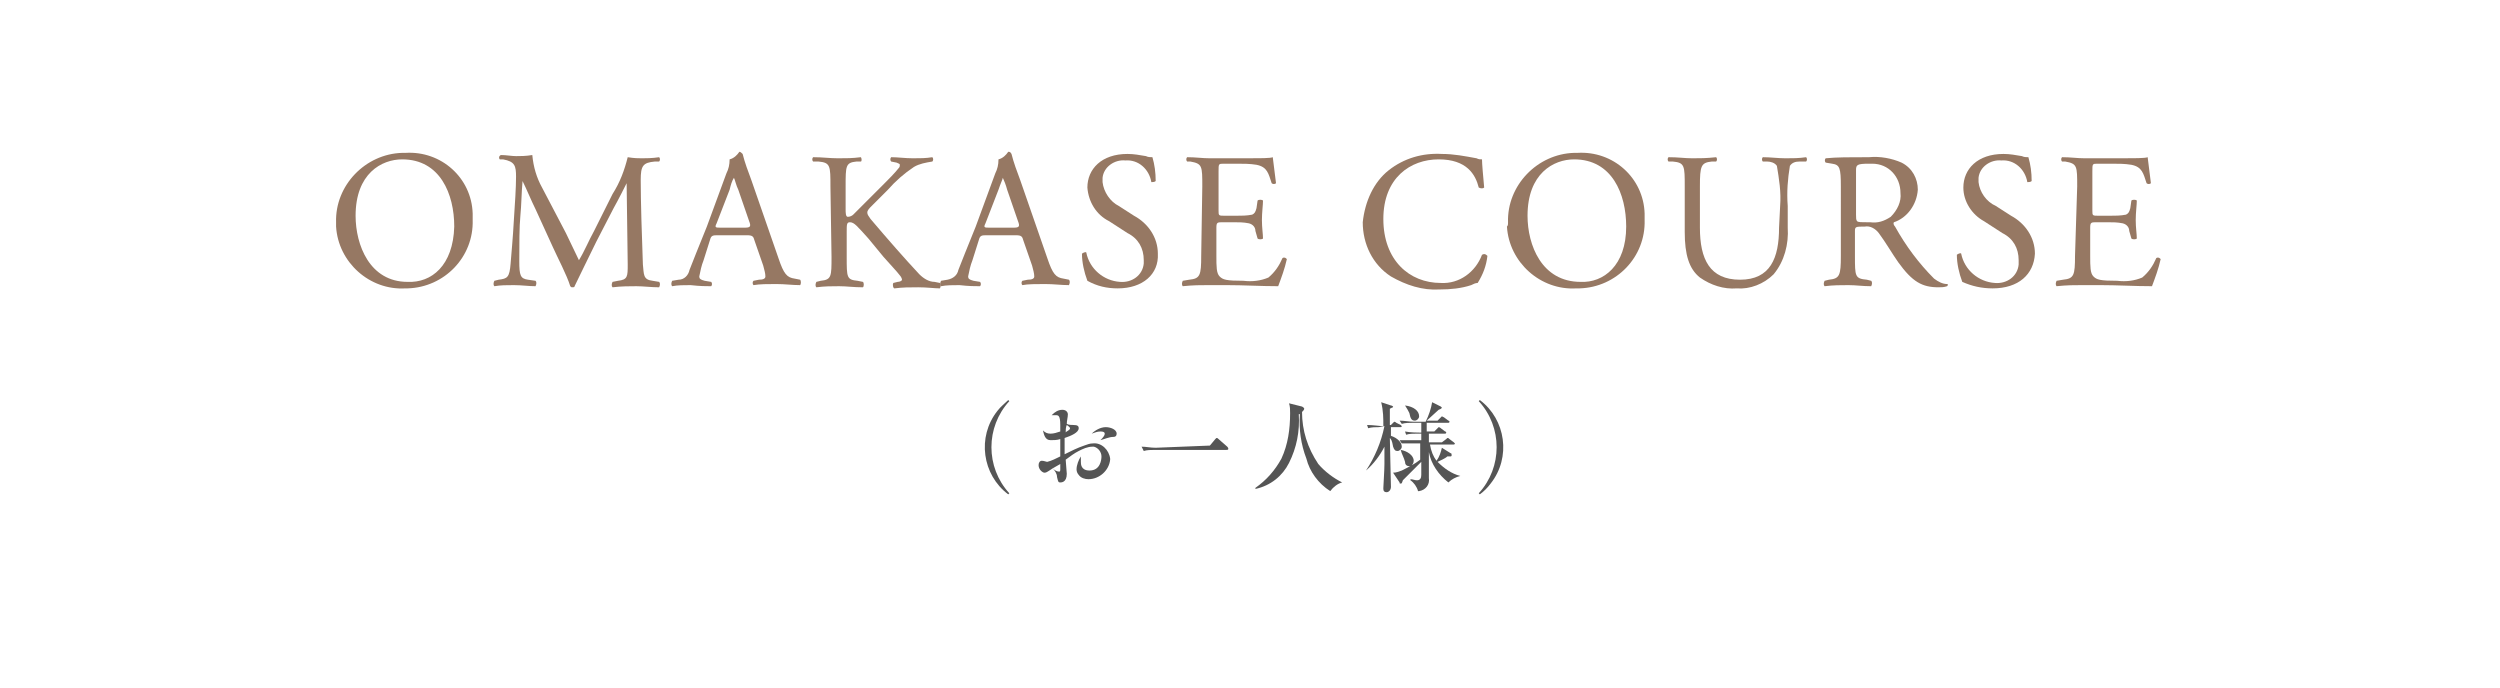 <?xml version="1.0" encoding="utf-8"?>
<!-- Generator: Adobe Illustrator 25.4.1, SVG Export Plug-In . SVG Version: 6.00 Build 0)  -->
<svg version="1.1" id="レイヤー_1" xmlns="http://www.w3.org/2000/svg" xmlns:xlink="http://www.w3.org/1999/xlink" x="0px"
	 y="0px" viewBox="0 0 230.6 63.5" style="enable-background:new 0 0 230.6 63.5;" xml:space="preserve">
<style type="text/css">
	.st0{fill:#967863;}
	.st1{fill:#555555;}
</style>
<path class="st0" d="M31,20.5c-0.1-3.4,2.7-6.3,6.1-6.4c0.1,0,0.2,0,0.3,0c3.3-0.2,6.1,2.3,6.2,5.6c0,0.2,0,0.4,0,0.6
	c0.1,3.4-2.6,6.2-6,6.3c-0.1,0-0.2,0-0.2,0c-3.3,0.2-6.2-2.4-6.4-5.7C31,20.8,31,20.7,31,20.5z M41.9,20.9c0-3-1.3-6.2-4.8-6.2
	c-1.9,0-4.3,1.3-4.3,5.2c0,2.7,1.3,6.1,4.8,6.1C39.8,26.1,41.8,24.5,41.9,20.9L41.9,20.9z"/>
<path class="st0" d="M52.2,21.5c0.4,0.8,0.8,1.7,1.2,2.5l0,0c0.5-0.8,0.9-1.8,1.4-2.7l1.7-3.4c0.7-1.1,1.1-2.2,1.4-3.4
	c0.6,0.1,1,0.1,1.3,0.1s1,0,1.6-0.1c0.1,0.1,0.1,0.3,0,0.4h-0.4c-1.1,0.1-1.3,0.4-1.3,1.7c0,1.9,0.1,5.2,0.2,7.8
	c0.1,0.9,0,1.4,0.9,1.5l0.6,0.1c0.1,0.1,0.1,0.3,0,0.5c-0.7,0-1.5-0.1-2.1-0.1s-1.4,0-2.2,0.1c-0.1-0.1-0.1-0.3,0-0.5l0.5-0.1
	c0.9-0.1,0.9-0.4,0.9-1.5l-0.1-7.5l0,0c-0.1,0.2-0.8,1.6-1.2,2.3L55,22.3c-0.8,1.6-1.6,3.3-2,4.1c0,0.1-0.1,0.1-0.2,0.1
	c-0.1,0-0.1,0-0.2-0.1c-0.3-1-1.2-2.7-1.6-3.6l-1.6-3.5c-0.4-0.8-0.8-1.8-1.2-2.6l0,0c-0.1,1.1-0.1,2.2-0.2,3.2s-0.1,2.7-0.1,4.2
	c0,1.3,0.1,1.6,0.8,1.7l0.7,0.1c0.1,0.1,0.1,0.3,0,0.5c-0.6,0-1.3-0.1-2-0.1s-1.2,0-1.8,0.1c-0.1-0.1-0.1-0.3,0-0.5l0.4-0.1
	c0.8-0.1,1-0.2,1.1-1.5s0.2-2.2,0.3-4c0.1-1.5,0.2-3,0.2-4s-0.1-1.4-1.2-1.6h-0.3c-0.1-0.1-0.1-0.3,0.1-0.4c0.5,0,1,0.1,1.4,0.1
	s0.9,0,1.5-0.1c0.1,1.1,0.4,2.1,0.9,3L52.2,21.5z"/>
<path class="st0" d="M69.6,22.2c-0.1-0.4-0.2-0.5-0.7-0.5h-2.7c-0.4,0-0.6,0-0.7,0.4L64.9,24c-0.2,0.5-0.3,1-0.4,1.5
	c0,0.2,0.1,0.3,0.5,0.4l0.6,0.1c0.1,0.1,0.1,0.3,0,0.4l0,0c-0.5,0-1,0-1.9-0.1c-0.6,0-1.2,0-1.7,0.1c-0.1-0.1-0.1-0.3,0-0.5l0.6-0.1
	c0.5,0,0.9-0.4,1-0.9c0.3-0.8,0.8-2,1.6-4L67,16c0.2-0.4,0.3-0.8,0.3-1.3c0.4-0.1,0.7-0.4,0.9-0.7c0.1,0,0.2,0.1,0.3,0.2
	c0.2,0.8,0.5,1.6,0.8,2.4l2.5,7.2c0.5,1.5,0.8,1.8,1.5,1.9l0.5,0.1c0.1,0.1,0.1,0.4,0,0.5c-0.7,0-1.4-0.1-2.2-0.1s-1.5,0-2.1,0.1
	c-0.1-0.1-0.1-0.3,0-0.4l0,0l0.5-0.1c0.4,0,0.6-0.1,0.6-0.3c0-0.3-0.1-0.6-0.2-1L69.6,22.2z M66.1,20.6C65.9,21,66,21,66.5,21h2.2
	c0.5,0,0.6-0.1,0.4-0.6l-1-2.9c-0.2-0.4-0.3-0.9-0.4-1.1l0,0c-0.2,0.3-0.3,0.7-0.4,1.1L66.1,20.6z"/>
<path class="st0" d="M76.6,17.2c0-1.9,0-2.2-1.1-2.3H75c-0.1-0.1-0.1-0.3,0-0.4c0.9,0,1.5,0.1,2.3,0.1s1.3,0,2.1-0.1
	c0.1,0.1,0.1,0.4,0,0.4H79c-1,0.1-1,0.4-1,2.3v2.1c0,0.3,0,0.7,0.2,0.7s0.4-0.1,0.5-0.2c0.2-0.2,0.7-0.7,0.9-0.9l1.9-1.9
	c0.5-0.5,1-1,1.4-1.5c0.1-0.1,0.1-0.2,0.1-0.3s-0.1-0.1-0.3-0.2l-0.5-0.1c-0.1-0.1-0.1-0.3,0-0.4l0,0c0.6,0,1.3,0.1,2,0.1
	s1.2,0,1.8-0.1c0.1,0.1,0.1,0.3,0,0.4c-0.6,0.1-1.2,0.2-1.7,0.5c-0.9,0.6-1.7,1.3-2.4,2.1L80.4,19c-0.2,0.2-0.4,0.4-0.4,0.6
	s0.1,0.3,0.3,0.6c1.7,2,3.1,3.6,4.5,5.1c0.4,0.4,0.9,0.7,1.4,0.7l0.5,0.1c0.1,0.1,0.1,0.3,0,0.5c-0.5,0-1.2-0.1-2-0.1
	s-1.4,0-2.2,0.1c-0.1,0-0.2-0.3-0.1-0.5l0.4-0.1c0.2,0,0.4-0.1,0.4-0.2s-0.1-0.3-0.2-0.4c-0.3-0.4-0.8-0.9-1.5-1.7L80.1,22
	c-1-1.1-1.3-1.5-1.7-1.5c-0.3,0-0.3,0.2-0.3,0.9v2.3c0,1.9,0,2.1,1,2.2l0.5,0.1c0.1,0.1,0.1,0.4,0,0.5c-0.9,0-1.5-0.1-2.2-0.1
	s-1.3,0-2.1,0.1c-0.1-0.1-0.1-0.3,0-0.5l0.4-0.1c1-0.1,1-0.4,1-2.2L76.6,17.2z"/>
<path class="st0" d="M94.4,22.2c-0.1-0.4-0.2-0.5-0.7-0.5H91c-0.4,0-0.6,0-0.7,0.4L89.7,24c-0.2,0.5-0.3,1-0.4,1.5
	c0,0.2,0.1,0.3,0.5,0.4l0.6,0.1c0.1,0.1,0.1,0.3,0,0.4l0,0c-0.5,0-1,0-1.9-0.1c-0.6,0-1.2,0-1.7,0.1c-0.1-0.1-0.1-0.3,0-0.5l0.6-0.1
	c0.5-0.1,0.9-0.4,1-0.9c0.3-0.8,0.8-2,1.6-4l1.8-4.9c0.2-0.4,0.3-0.8,0.3-1.3c0.4-0.1,0.7-0.4,0.9-0.7c0.1,0,0.2,0,0.3,0.2
	c0.2,0.8,0.5,1.6,0.8,2.4l2.5,7.2c0.5,1.5,0.8,1.8,1.5,1.9l0.5,0.1c0.1,0.1,0.1,0.3,0,0.5c-0.7,0-1.4-0.1-2.2-0.1s-1.6,0-2.1,0.1
	c-0.1-0.1-0.1-0.3,0-0.4l0,0l0.5-0.1c0.4,0,0.6-0.1,0.6-0.3c0-0.3-0.1-0.6-0.2-1L94.4,22.2z M90.9,20.6C90.7,21,90.8,21,91.3,21h2.2
	c0.5,0,0.6-0.1,0.4-0.6l-1-2.9c-0.1-0.4-0.3-0.9-0.4-1.1l0,0c0,0.1-0.2,0.5-0.4,1.1L90.9,20.6z"/>
<path class="st0" d="M103.1,26.6c-1,0-1.9-0.2-2.8-0.7c-0.3-0.8-0.5-1.7-0.5-2.5c0.1-0.1,0.4-0.2,0.4-0.1c0.3,1.5,1.6,2.6,3.1,2.7
	c1.1,0.1,2.1-0.6,2.2-1.7c0-0.1,0-0.2,0-0.3c0-1.1-0.5-2-1.5-2.5l-1.7-1.1c-1.2-0.6-1.9-1.8-2-3.1c0-1.7,1.3-3.1,3.7-3.1
	c0.6,0,1.1,0.1,1.7,0.2c0.2,0.1,0.4,0.1,0.6,0.1c0.2,0.7,0.3,1.4,0.3,2.2c-0.1,0.1-0.3,0.1-0.4,0.1c-0.2-1.2-1.2-2.1-2.4-2
	c-1-0.1-2,0.6-2.1,1.6c0,0.1,0,0.3,0,0.4c0.1,0.9,0.7,1.8,1.5,2.2l1.4,0.9c1.3,0.7,2.2,2,2.2,3.5C106.9,25.3,105.4,26.6,103.1,26.6z
	"/>
<path class="st0" d="M110.9,17.2c0-1.9,0-2.1-1.1-2.3h-0.3c-0.1-0.1-0.1-0.3,0-0.4c0.8,0,1.4,0.1,2.1,0.1h3.4c1.2,0,2.2,0,2.4-0.1
	c0.1,0.8,0.2,1.6,0.3,2.4c-0.1,0.1-0.3,0.1-0.4,0c-0.3-0.9-0.4-1.5-1.4-1.7c-0.6-0.1-1.2-0.1-1.8-0.1h-1.2c-0.5,0-0.5,0-0.5,0.7v3.6
	c0,0.5,0,0.5,0.6,0.5h1c0.5,0,1,0,1.5-0.1c0.2-0.1,0.3-0.2,0.4-0.6l0.1-0.7c0.1-0.1,0.4-0.1,0.5,0c0,0.4-0.1,1.1-0.1,1.8
	s0.1,1.3,0.1,1.7c-0.1,0.1-0.4,0.1-0.5,0l-0.2-0.7c0-0.3-0.2-0.6-0.6-0.7c-0.5-0.1-0.9-0.1-1.4-0.1h-1c-0.5,0-0.6,0-0.6,0.5v2.6
	c0,1,0,1.6,0.3,1.9s0.6,0.4,2.2,0.4c0.8,0.1,1.6,0,2.3-0.3c0.6-0.5,1-1.1,1.3-1.8c0.2-0.1,0.3,0,0.4,0.1l0,0
	c-0.2,0.9-0.5,1.7-0.8,2.5c-1.6,0-3.2-0.1-4.8-0.1h-1.6c-0.8,0-1.4,0-2.4,0.1c-0.1-0.1-0.1-0.3,0-0.5l0.6-0.1c1-0.1,1.1-0.4,1.1-2.2
	L110.9,17.2z"/>
<path class="st0" d="M128.1,15.7c1.4-1.1,3.1-1.6,4.9-1.5c1.1,0,2.1,0.2,3.2,0.4c0.2,0.1,0.3,0.1,0.5,0.1c0,0.4,0.1,1.5,0.2,2.6
	c-0.1,0.1-0.3,0.1-0.5,0c-0.3-1.2-1.1-2.6-3.7-2.6s-5.1,1.7-5.1,5.5s2.4,5.9,5.3,5.9c1.7,0.1,3.2-1,3.8-2.6c0.2-0.1,0.3-0.1,0.5,0.1
	c-0.1,0.9-0.4,1.7-0.9,2.5c-0.2,0-0.4,0.1-0.6,0.2c-0.9,0.3-1.9,0.4-2.9,0.4c-1.6,0.1-3.1-0.4-4.5-1.2c-1.7-1.1-2.6-3-2.6-5
	C125.9,18.6,126.7,16.8,128.1,15.7z"/>
<path class="st0" d="M139.1,20.5c-0.1-3.4,2.7-6.3,6.1-6.4c0.1,0,0.2,0,0.3,0c3.3-0.2,6.1,2.3,6.2,5.6c0,0.2,0,0.4,0,0.6
	c0.1,3.4-2.6,6.2-6,6.3c-0.1,0-0.2,0-0.3,0c-3.3,0.2-6.2-2.4-6.4-5.7C139.1,20.8,139.1,20.7,139.1,20.5z M150,20.9
	c0-3-1.3-6.2-4.8-6.2c-1.9,0-4.3,1.3-4.3,5.2c0,2.7,1.3,6.1,4.9,6.1C147.9,26.1,150,24.5,150,20.9L150,20.9z"/>
<path class="st0" d="M164.2,19c0.1-1.3-0.1-2.5-0.3-3.7c-0.2-0.3-0.6-0.4-0.9-0.4h-0.4c-0.1-0.1-0.1-0.3,0-0.4
	c0.7,0,1.4,0.1,2.1,0.1s1.2,0,1.9-0.1c0.1,0.1,0.1,0.3,0,0.4H166c-0.4,0-0.7,0.1-0.9,0.4c-0.2,1.2-0.3,2.4-0.2,3.7v2
	c0.1,1.5-0.3,3.1-1.3,4.3c-0.9,0.9-2.2,1.4-3.4,1.3c-1.2,0.1-2.4-0.3-3.4-1c-1-0.8-1.4-2.1-1.4-4.2v-4.2c0-1.9,0-2.2-1.1-2.3h-0.4
	c-0.1-0.1-0.1-0.3,0-0.4c0.9,0,1.5,0.1,2.2,0.1s1.3,0,2.2-0.1c0.1,0.1,0.1,0.3,0,0.4h-0.4c-1,0.1-1.1,0.4-1.1,2.3V21
	c0,2.9,0.9,4.8,3.7,4.8s3.6-2,3.6-4.8L164.2,19z"/>
<path class="st0" d="M169.8,17.2c0-1.7-0.1-2-0.8-2.1l-0.6-0.1c-0.1-0.1-0.1-0.3,0-0.4l0,0c1-0.1,2.2-0.1,4-0.1c1-0.1,2.1,0.1,3,0.5
	c1,0.5,1.5,1.5,1.5,2.5c-0.1,1.4-1,2.6-2.2,3c-0.1,0.1,0,0.3,0.1,0.4c1,1.8,2.2,3.4,3.6,4.8c0.4,0.3,0.8,0.5,1.2,0.5
	c0.1,0,0.1,0.1,0,0.2l0,0c-0.3,0.1-0.5,0.1-0.8,0.1c-1.5,0-2.4-0.5-3.7-2.3c-0.5-0.7-1.2-1.9-1.8-2.7c-0.3-0.4-0.8-0.7-1.3-0.6
	c-0.8,0-0.9,0-0.9,0.4v2.3c0,1.9,0,2.1,1.1,2.2l0.4,0.1c0.1,0.1,0.1,0.3,0,0.5c-0.8,0-1.4-0.1-2.1-0.1s-1.4,0-2.2,0.1
	c-0.1-0.1-0.1-0.3,0-0.5l0.4-0.1c1-0.1,1.1-0.4,1.1-2.2V17.2z M171.2,19.8c0,0.3,0,0.5,0.1,0.6s0.3,0.1,1.2,0.1
	c0.7,0.1,1.3-0.1,1.9-0.5c0.6-0.6,1-1.4,0.9-2.2c0-1.5-1.1-2.7-2.6-2.7c-0.1,0-0.2,0-0.3,0c-1.1,0-1.2,0.1-1.2,0.6L171.2,19.8z"/>
<path class="st0" d="M183.8,26.6c-1,0-1.9-0.2-2.8-0.6c-0.3-0.8-0.5-1.7-0.5-2.5c0.1-0.1,0.4-0.2,0.4-0.1c0.3,1.5,1.6,2.6,3.1,2.7
	c1.1,0.1,2.1-0.6,2.2-1.7c0-0.1,0-0.3,0-0.4c0-1.1-0.5-2-1.5-2.5l-1.7-1.1c-1.1-0.6-1.9-1.8-1.9-3.1c0-1.7,1.3-3.1,3.7-3.1
	c0.6,0,1.1,0.1,1.7,0.2c0.2,0.1,0.4,0.1,0.6,0.1c0.2,0.7,0.3,1.4,0.3,2.2c-0.1,0.1-0.3,0.1-0.4,0.1c-0.2-1.2-1.2-2.1-2.4-2
	c-1-0.1-2,0.6-2.1,1.6c0,0.1,0,0.3,0,0.4c0.1,0.9,0.7,1.8,1.6,2.2l1.4,0.9c1.3,0.7,2.2,2,2.2,3.5C187.6,25.3,186.2,26.6,183.8,26.6z
	"/>
<path class="st0" d="M191.6,17.2c0-1.9,0-2.1-1.1-2.3h-0.3c-0.1-0.1-0.1-0.3,0-0.4c0.8,0,1.4,0.1,2.1,0.1h3.4c1.1,0,2.2,0,2.4-0.1
	c0.1,0.8,0.2,1.6,0.3,2.4c-0.1,0.1-0.3,0.1-0.4,0c-0.3-0.9-0.4-1.5-1.4-1.7c-0.6-0.1-1.2-0.1-1.8-0.1h-1.3c-0.5,0-0.5,0-0.5,0.7v3.6
	c0,0.5,0,0.5,0.6,0.5h1c0.5,0,1,0,1.5-0.1c0.2-0.1,0.3-0.2,0.4-0.6l0.1-0.7c0.1-0.1,0.4-0.1,0.5,0c0,0.4-0.1,1.1-0.1,1.8
	s0.1,1.3,0.1,1.7c-0.1,0.1-0.4,0.1-0.5,0l-0.2-0.7c0-0.3-0.2-0.6-0.6-0.7c-0.5-0.1-0.9-0.1-1.4-0.1h-1c-0.5,0-0.6,0-0.6,0.5v2.6
	c0,1,0,1.6,0.3,1.9s0.6,0.4,2.2,0.4c0.8,0.1,1.6,0,2.3-0.3c0.6-0.5,1-1.1,1.3-1.8c0.2-0.1,0.3,0,0.4,0.1l0,0
	c-0.2,0.9-0.5,1.7-0.8,2.5c-1.6,0-3.2-0.1-4.8-0.1h-1.6c-0.8,0-1.4,0-2.4,0.1c-0.1-0.1-0.1-0.3,0-0.5l0.6-0.1c1-0.1,1.1-0.4,1.1-2.2
	L191.6,17.2z"/>
<path class="st1" d="M93,45.6c-2.4-1.8-2.9-5.3-1-7.7c0.3-0.4,0.7-0.7,1-1l0.1,0.1c-2.2,2.4-2.2,6.1,0,8.5L93,45.6z"/>
<path class="st1" d="M97.8,39.2c0-0.9-0.2-0.9-0.4-0.9H97c0.3-0.3,0.6-0.5,1-0.5s0.5,0.3,0.5,0.4c0,0.3-0.1,0.6-0.1,0.9
	c0.2,0.1,0.4,0.1,0.6,0.1c0.4,0,0.5,0.1,0.5,0.3c0,0.4-0.7,0.7-1.3,0.9c0,0.2,0,0.6,0,0.9s0,0.4,0,0.6c0.6-0.3,1.2-0.6,1.8-0.8
	c0.3-0.1,0.5-0.2,0.8-0.2c0.8-0.1,1.5,0.6,1.6,1.4c0,0,0,0,0,0.1c-0.1,1-1,1.8-2,1.8c-0.3,0-0.7-0.1-0.9-0.4
	c-0.1-0.1-0.2-0.3-0.2-0.5c0-0.4,0.2-0.9,0.4-1.2c0,0.2,0,0.3,0,0.5s0,0.8,0.8,0.8c1,0,1.1-1,1.1-1.3c0-0.4-0.3-0.8-0.7-0.9h-0.1
	c-0.5,0-0.9,0.2-1.3,0.4s-0.8,0.5-1.2,0.8c0,0.2,0.1,1.1,0.1,1.3c0,0.8-0.5,0.8-0.6,0.8c-0.2,0-0.2-0.1-0.3-0.5
	c0-0.3-0.2-0.6-0.4-0.8c-0.6,0.4-0.6,0.4-0.8,0.4c-0.3-0.1-0.5-0.4-0.5-0.7c0-0.2,0.1-0.4,0.3-0.4s0.4,0.1,0.5,0.1
	c0.4-0.1,0.8-0.3,1.2-0.5c0-0.9,0-1.3,0-1.6c-0.3,0.1-0.6,0.1-0.9,0.1c-0.5,0-0.6-0.5-0.7-0.9c0.2,0.2,0.4,0.3,0.7,0.3
	c0.3,0,0.6-0.1,0.9-0.2C97.8,39.6,97.8,39.3,97.8,39.2z M97.1,43.2L97.1,43.2c0.2,0.2,0.4,0.3,0.6,0.3c0.1,0,0.1-0.1,0.1-0.2
	s0-0.4,0-0.5L97.1,43.2z M98.7,39.5c0-0.1-0.3-0.3-0.3-0.3c-0.1,0.2-0.1,0.5-0.1,0.7C98.3,39.8,98.7,39.7,98.7,39.5z M102,39.4
	c0.4,0,1,0.2,1,0.6c0,0.2-0.1,0.3-0.3,0.3l0,0c-0.4,0-0.8,0.2-1.2,0.3c0.2-0.2,0.4-0.4,0.4-0.6s-0.3-0.2-0.4-0.2
	c-0.3,0-0.5,0.1-0.8,0.2C101,39.7,101.5,39.4,102,39.4L102,39.4z"/>
<path class="st1" d="M111.6,41.1l0.5-0.6c0.1-0.1,0.1-0.1,0.1-0.1c0.1,0,0.1,0,0.2,0.1l0.8,0.7c0,0,0.1,0.1,0.1,0.2
	s-0.1,0.1-0.2,0.1h-6.6c-0.3,0-0.7,0-1,0.1l-0.2-0.4c0.4,0,0.8,0.1,1.3,0.1L111.6,41.1z"/>
<path class="st1" d="M123.8,44.5c-0.4,0.1-0.8,0.4-1.1,0.8c-1.1-0.7-1.9-1.8-2.2-3c-0.5-1.3-0.7-2.7-0.6-4.1h-0.1
	c0.1,1.6-0.2,3.1-0.9,4.5c-0.6,1.2-1.7,2.1-3.1,2.4V45c1-0.7,1.8-1.6,2.4-2.7c0.6-1.3,0.8-2.7,0.8-4.2c0-0.3,0-0.6-0.1-0.9l1.2,0.3
	c0,0,0.2,0.1,0.2,0.2s-0.1,0.2-0.2,0.3c0,1.7,0.5,3.3,1.5,4.8C122.2,43.5,123,44.1,123.8,44.5L123.8,44.5z"/>
<path class="st1" d="M127.2,39.4c-0.3,0-0.7,0-1,0.1l-0.1-0.3c0.5,0,1.2,0.1,1.3,0.1h0.2c0-0.7,0-1.4-0.2-2.2l0.9,0.3
	c0.1,0,0.2,0.1,0.2,0.1s0,0.1-0.1,0.1l-0.2,0.1c0,0.3,0,1,0,1.5h0.1l0.2-0.2c0.1-0.1,0.1-0.1,0.1-0.1s0.1,0,0.2,0.1l0.4,0.2l0.1,0.1
	c0,0.1-0.1,0.1-0.1,0.1h-0.9v0.8c0.6,0.2,1,0.6,1,1c0,0.2-0.2,0.4-0.4,0.4l0,0c-0.2,0-0.3-0.1-0.4-0.4c-0.1-0.6-0.2-0.7-0.3-0.8
	c0,0.7,0.1,3.9,0.1,4.5c0,0.3-0.2,0.5-0.4,0.5l0,0c-0.2,0-0.3-0.1-0.3-0.3c0,0,0,0,0-0.1c0-0.2,0.1-1.6,0.1-2.2c0-0.2,0-1.3,0-1.6
	c-0.4,0.8-1,1.6-1.7,2.2l0,0c0.8-1.2,1.4-2.6,1.7-4.1L127.2,39.4z M132.3,39.8l0.3-0.3c0.1-0.1,0.1-0.1,0.1-0.1s0.1,0,0.2,0.1
	l0.4,0.3c0.1,0,0.1,0.1,0.1,0.1c0,0.1-0.1,0.1-0.1,0.1h-1.5v0.8h1.2l0.4-0.3c0.1-0.1,0.1-0.1,0.1-0.1c0.1,0,0.1,0,0.2,0.1l0.4,0.3
	l0.1,0.1c0,0.1-0.1,0.1-0.1,0.1h-2.2c0.1,0.6,0.3,1.1,0.6,1.5c0.3-0.4,0.4-0.8,0.5-1.2l0.8,0.5c0.1,0,0.1,0.1,0.1,0.2
	c0,0.1-0.1,0.1-0.1,0.1h-0.3c-0.2,0.2-0.7,0.4-0.9,0.5c0.6,0.6,1.3,1.1,2.1,1.3l0,0c-0.4,0.1-0.8,0.3-1.1,0.6
	c-0.9-0.7-1.6-1.7-1.8-2.8c0,0.2,0,2.3,0,2.4c0.1,0.6-0.3,1.1-0.9,1.2h-0.1c-0.1-0.4-0.4-0.8-0.7-1v-0.1c0.2,0,0.4,0.1,0.6,0.1
	c0.3,0,0.4-0.2,0.4-0.5c0-0.2,0-1,0-1.2l-1.4,1.4l-0.3,0.3c-0.1,0.3-0.1,0.3-0.2,0.3c-0.1,0-0.1,0-0.1-0.1l-0.6-0.9
	c0.3,0,0.5-0.1,0.8-0.2c0.6-0.3,1.2-0.6,1.7-1v-1.5h-0.7c-0.3,0-0.7,0-1,0l-0.2-0.3c0.6,0,1.2,0,1.3,0h0.7V40h-0.4
	c-0.3,0-0.7,0-1,0.1l-0.1-0.3c0.5,0.1,1.2,0.1,1.3,0.1h0.2V39h-0.8c-0.3,0-0.7,0-1,0.1l-0.2-0.3c0.4,0,0.9,0.1,1.3,0.1h1.1
	c0.3-0.6,0.5-1.2,0.6-1.8l0.8,0.4l0.1,0.1c0,0,0,0.1-0.3,0.2l-1.1,1h1l0.3-0.3c0.1-0.1,0.1-0.1,0.1-0.1s0,0,0.2,0.1l0.4,0.3
	c0.1,0,0.1,0.1,0.1,0.1c0,0.1-0.1,0.1-0.1,0.1h-2v0.8L132.3,39.8z M129.2,41.5c0.6,0.1,1.2,0.5,1.2,1c0,0.2-0.1,0.4-0.3,0.5H130
	c-0.3,0-0.4-0.2-0.4-0.4C129.5,42.2,129.3,41.9,129.2,41.5L129.2,41.5z M129.6,37.4c0.8,0.1,1.3,0.5,1.3,1c0,0.2-0.2,0.4-0.4,0.4
	l0,0c-0.3,0-0.4-0.2-0.5-0.7C129.9,37.9,129.8,37.7,129.6,37.4L129.6,37.4z"/>
<path class="st1" d="M136.5,45.6l-0.1-0.1c2.2-2.4,2.2-6.1,0-8.5l0.1-0.1c2.4,1.8,2.9,5.3,1,7.7C137.2,45,136.9,45.3,136.5,45.6z"/>
</svg>
